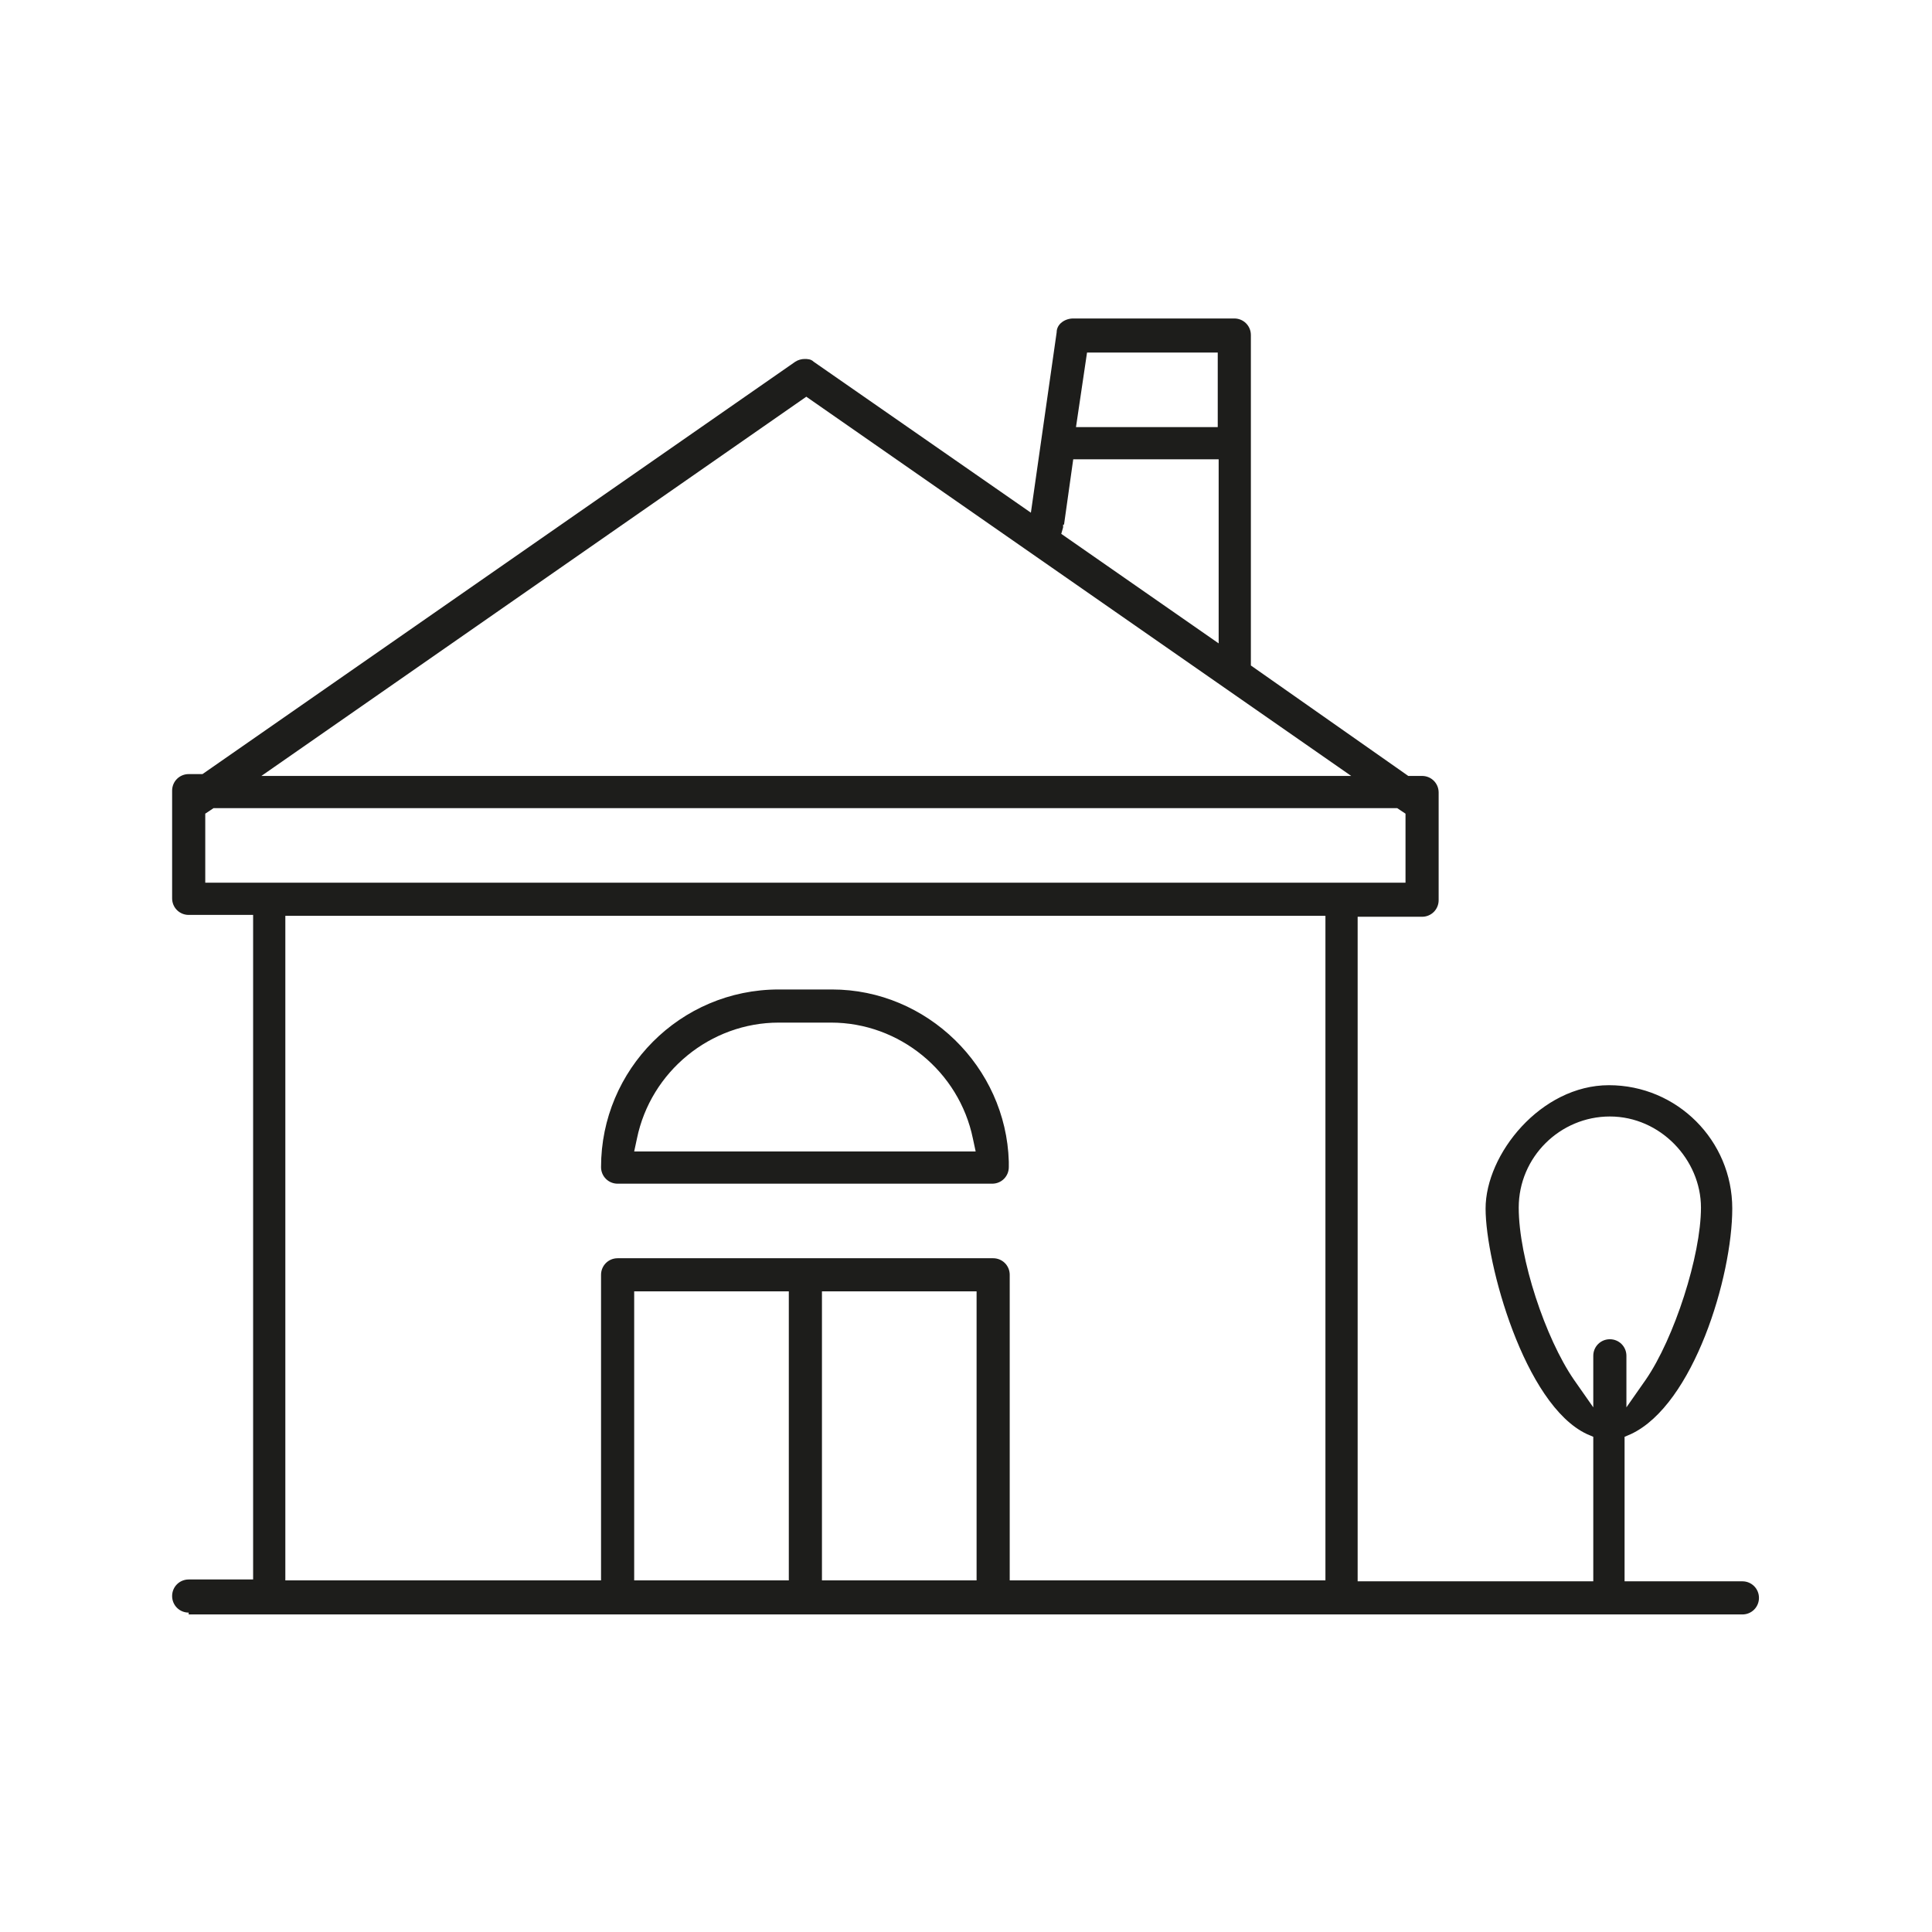 <?xml version="1.0" encoding="UTF-8"?>
<svg id="Ebene_1" xmlns="http://www.w3.org/2000/svg" version="1.1" viewBox="0 0 209.9 209.9">
  <!-- Generator: Adobe Illustrator 29.1.0, SVG Export Plug-In . SVG Version: 2.1.0 Build 142)  -->
  <defs>
    <style>
      .st0 {
        fill: #1d1d1b;
      }
    </style>
  </defs>
  <g id="Ebene_11" data-name="Ebene_1">
    <path class="st0" d="M20.5,175.2c-1,0-1.8-.8-1.8-1.8s.8-1.8,1.8-1.8h7v-72.2h-7c-1,0-1.8-.8-1.8-1.8v-11.7c0-1,.8-1.8,1.8-1.8h1.5l64.4-44.8c.3-.2.7-.3,1-.3s.7,0,1,.3l23.6,16.4,2.8-19.6c0-.9.9-1.5,1.8-1.5h17.5c1,0,1.8.8,1.8,1.8v35.9l17.1,12h1.5c1,0,1.8.8,1.8,1.8v11.7c0,1-.8,1.8-1.8,1.8h-7v72.2h25.6v-15.7l-.7-.3c-6.8-3.2-11-18.6-11-24.5s6-13.4,13.4-13.4,13.4,6,13.4,13.4-4.2,21.3-11,24.5l-.7.3v15.7h12.8c1,0,1.8.8,1.8,1.8s-.8,1.8-1.8,1.8H20.5v-.2ZM107.9,136.7c1,0,1.8.8,1.8,1.8v33.2h34.3v-72.2H31v72.2h34.3v-33.2c0-1,.8-1.8,1.8-1.8,0,0,40.8,0,40.8,0ZM89.3,171.7h16.8v-31.4h-16.8v31.4ZM68.9,171.7h16.8v-31.4h-16.8s0,31.4,0,31.4ZM174.9,121.3c-5.4,0-9.9,4.4-9.9,9.9s2.9,14.2,6,18.7l2.1,3v-5.6c0-1,.8-1.8,1.8-1.8s1.8.8,1.8,1.8v5.6l2.1-3c3.1-4.5,6-13.5,6-18.7s-4.4-9.9-9.9-9.9h0ZM22.3,88.4v7.5h130.4v-7.5l-.9-.6H23.2s-.9.6-.9.6ZM28.3,84.3h118.5l-59.2-41.2-59.2,41.2h-.1ZM115.5,57.1v.2l-.2.7,17.1,11.9v-20h-15.8l-1,7.1h-.1ZM117,46.4h15.3v-8.1h-14.2l-1.2,8.1h0ZM67.1,128.6c-1,0-1.8-.8-1.8-1.8,0-10.6,8.6-19.3,19.3-19.3h5.8c10.3,0,18.9,8.4,19.2,18.7h0v.6c0,1-.8,1.8-1.8,1.8h-40.8.1ZM84.6,111.1c-7.4,0-13.9,5.3-15.4,12.6l-.3,1.4h37.1l-.3-1.4c-1.5-7.3-8-12.6-15.4-12.6h-5.8.1Z"/>
  </g>
</svg>